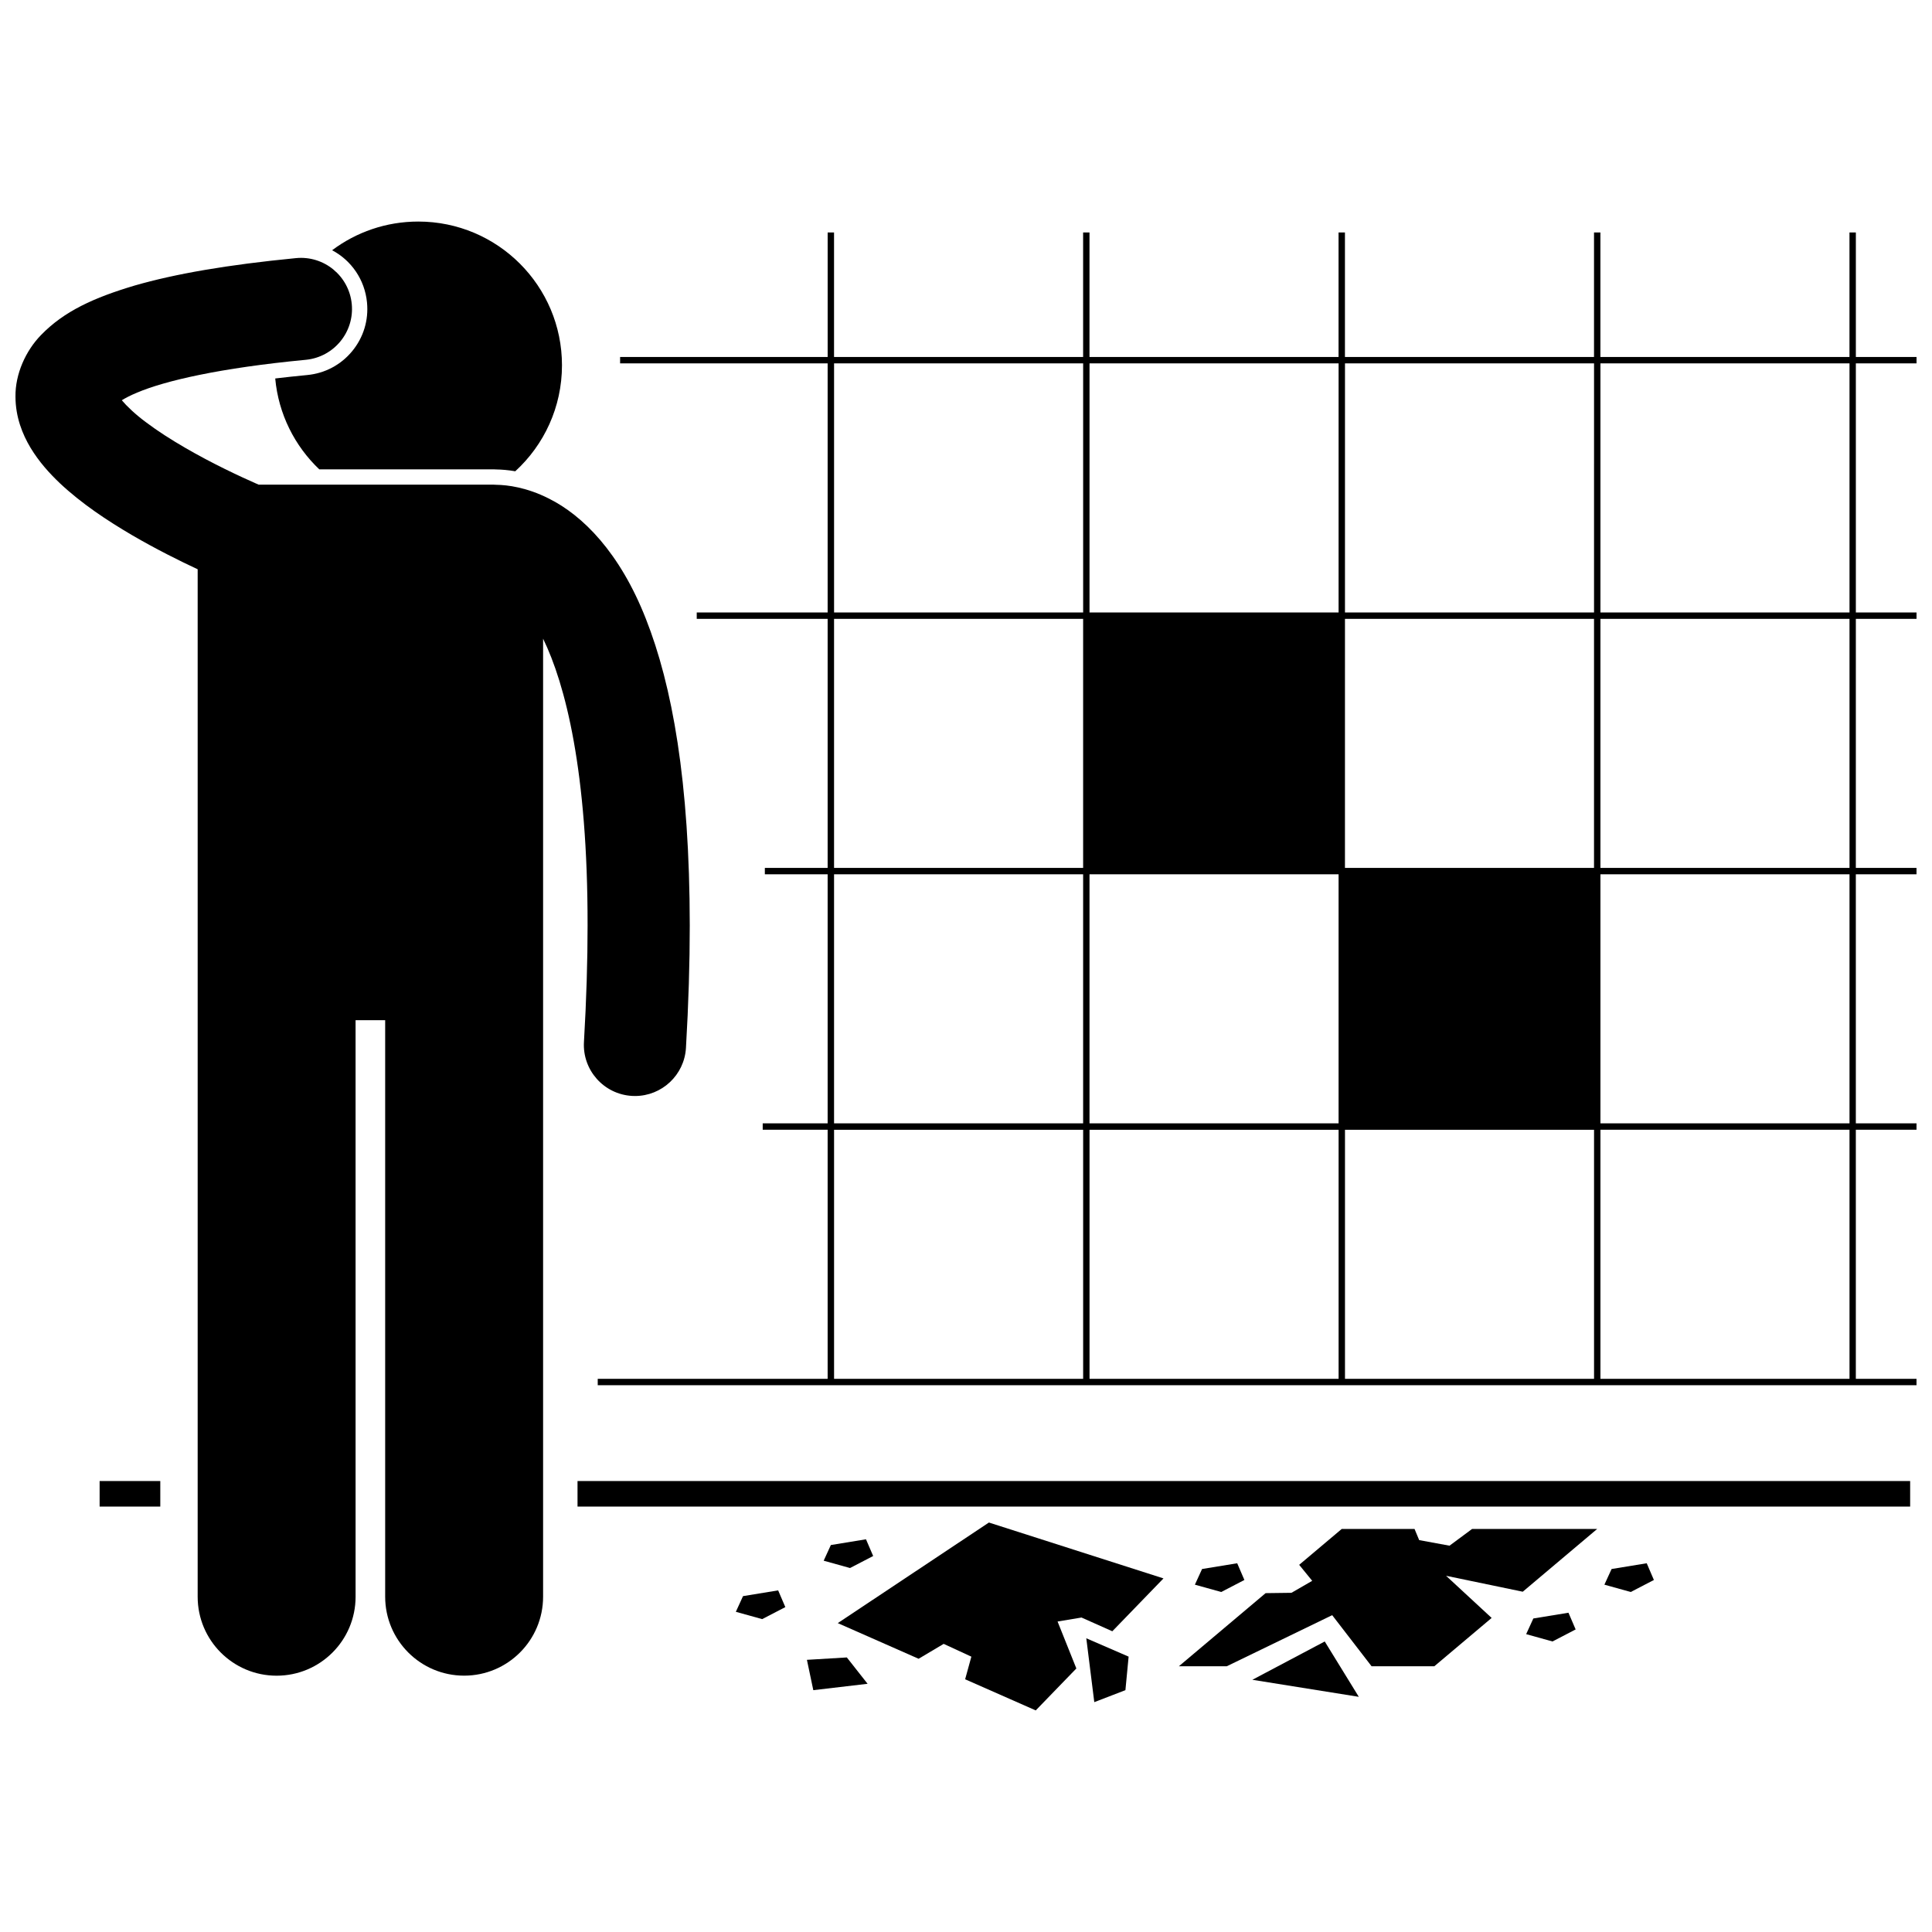 <?xml version="1.0" encoding="UTF-8"?>
<!-- Uploaded to: SVG Find, www.svgrepo.com, Generator: SVG Find Mixer Tools -->
<svg width="800px" height="800px" version="1.1" viewBox="144 144 512 512" xmlns="http://www.w3.org/2000/svg">
 <defs>
  <clipPath id="b">
   <path d="m148.09 212h178.91v377h-178.91z"/>
  </clipPath>
  <clipPath id="a">
   <path d="m302 205h349.9v307h-349.9z"/>
  </clipPath>
 </defs>
 <path d="m297.05 536.49h353.16v6.769h-353.16z"/>
 <path d="m170.4 536.49h16.078v6.769h-16.078z"/>
 <path d="m241.26 224.18c0.457 4.68-0.938 9.258-3.93 12.883-2.992 3.633-7.215 5.875-11.898 6.324-3.019 0.289-5.84 0.594-8.496 0.91 0.863 9.449 5.176 17.898 11.672 24.082h46.238c0.234 0 0.465 0.012 0.672 0.031 1.387 0.02 3.094 0.145 5.031 0.48 7.606-6.961 12.379-16.969 12.379-28.094 0-21.031-17.051-38.082-38.082-38.082-8.566 0-16.473 2.828-22.832 7.602 5.062 2.684 8.66 7.762 9.246 13.863z"/>
 <g clip-path="url(#b)">
  <path d="m238.23 414.36h7.844v152.78c0 11.559 9.371 20.926 20.926 20.926 11.551 0 20.926-9.363 20.926-20.926v-253.88c5.867 12.02 11.844 35.039 11.789 76.02 0 9.332-0.301 19.582-0.961 30.84-0.438 7.465 5.258 13.871 12.723 14.309 0.27 0.016 0.539 0.023 0.805 0.023 7.117 0 13.082-5.555 13.504-12.746 0.688-11.738 1.008-22.516 1.008-32.426-0.023-38.348-4.691-63.746-11.641-81.312-6.871-17.5-16.68-27.375-25.781-31.887-5.777-2.914-10.852-3.57-13.902-3.609-0.207-0.012-0.41-0.031-0.617-0.031h-62.297c-0.211-0.094-0.438-0.191-0.672-0.293-2.043-0.898-4.941-2.219-8.246-3.844-6.59-3.234-14.863-7.809-20.855-12.336-2.914-2.137-5.211-4.363-6.504-5.898 0.926-0.57 2.246-1.281 4.008-2.004 7.398-3.152 21.992-6.551 44.758-8.715 7.445-0.719 12.895-7.336 12.176-14.777-0.719-7.445-7.336-12.895-14.777-12.172-18.176 1.766-32.016 4.164-42.777 7.273-10.727 3.199-18.648 6.769-24.785 13.102-4.055 4.148-6.875 10.348-6.781 16.371 0.016 5.367 1.832 9.914 4.012 13.547 2.223 3.664 4.902 6.656 7.785 9.391 5.769 5.41 12.496 9.855 19.059 13.711 6.41 3.738 12.664 6.844 17.426 9.062v272.29c0 11.559 9.371 20.926 20.926 20.926 11.551 0 20.926-9.363 20.926-20.926z"/>
 </g>
 <g clip-path="url(#a)">
  <path d="m651.9 240.3v-1.691h-16.078v-33.004h-1.691v33h-66.008v-33.004h-1.691v33.004h-66.008v-33.004h-1.691v33.004h-66.008l0.004-33h-1.691v33h-66.008v-33h-1.691v33l-55.004 0.004v1.691h55v66.008h-34.691v1.691h34.691v66.008h-16.641v1.691h16.641v66.004h-17.207v1.691h17.207v66.008h-60.93v1.691h349.49v-1.691h-16.078v-66.008h16.078v-1.691h-16.078v-66.004h16.078v-1.691h-16.078l0.004-66.008h16.078v-1.691h-16.078v-66.008zm-219.17 135.4h66.008v66.004h-66.008zm133.7-1.691h-66.004l0.004-66.008h66.004zm-135.39-66.008v66.008h-66.008v-66.008zm0 67.699v66.004h-66.008v-66.004zm137.09 67.695h66.008v66.008h-66.008zm0-1.691v-66.004h66.008v66.004zm66.008-67.699h-66.008v-66.004h66.008zm0-67.695h-66.008v-66.008h66.008zm-67.703 0h-66.004l0.004-66.008h66.004zm-67.695 0h-66.008l0.004-66.008h66.008zm-67.695 0h-66.008v-66.008h66.008zm0 137.09v66.008h-66.008v-66.008zm1.691 66.008v-66.008h66.008v66.008zm67.699 0v-66.008h66.004v66.008z"/>
 </g>
 <path d="m539.3 572.77-12.078-11.172 20.324 4.223 19.73-16.637h-33.148l-5.992 4.441-8.039-1.48-1.23-2.961h-19.289l-11.281 9.512 3.453 4.238-5.5 3.176-6.848 0.09-22.98 19.371h12.695l27.926-13.535 10.434 13.535h16.641z"/>
 <path d="m475.89 589.16 28.207 4.516-9.027-14.668z"/>
 <path d="m471.87 558.28-9.309 1.523-1.902 4.152 6.981 1.941 6.137-3.188z"/>
 <path d="m582.3 562.71-1.902-4.43-9.309 1.523-1.906 4.152 6.981 1.941z"/>
 <path d="m375.4 556.36-1.906-4.434-9.309 1.523-1.902 4.152 6.981 1.941z"/>
 <path d="m352.12 569.9-1.902-4.434-9.309 1.523-1.902 4.156 6.981 1.938z"/>
 <path d="m559.66 571.39-9.309 1.523-1.902 4.152 6.981 1.941 6.133-3.188z"/>
 <path d="m401.42 583.03-1.648 5.996 18.711 8.25 10.762-11.117-4.977-12.438 6.344-1.059 8.164 3.641 13.559-14.008-46.262-14.809-40.055 26.656 21.426 9.449 6.641-3.949z"/>
 <path d="m431.88 578.16 1.895 15.156 0.223 1.77 8.25-3.176 0.848-8.883-1.855-0.809z"/>
 <path d="m368.42 583.24-10.578 0.633 1.691 8.039 14.387-1.691z"/>
</svg>